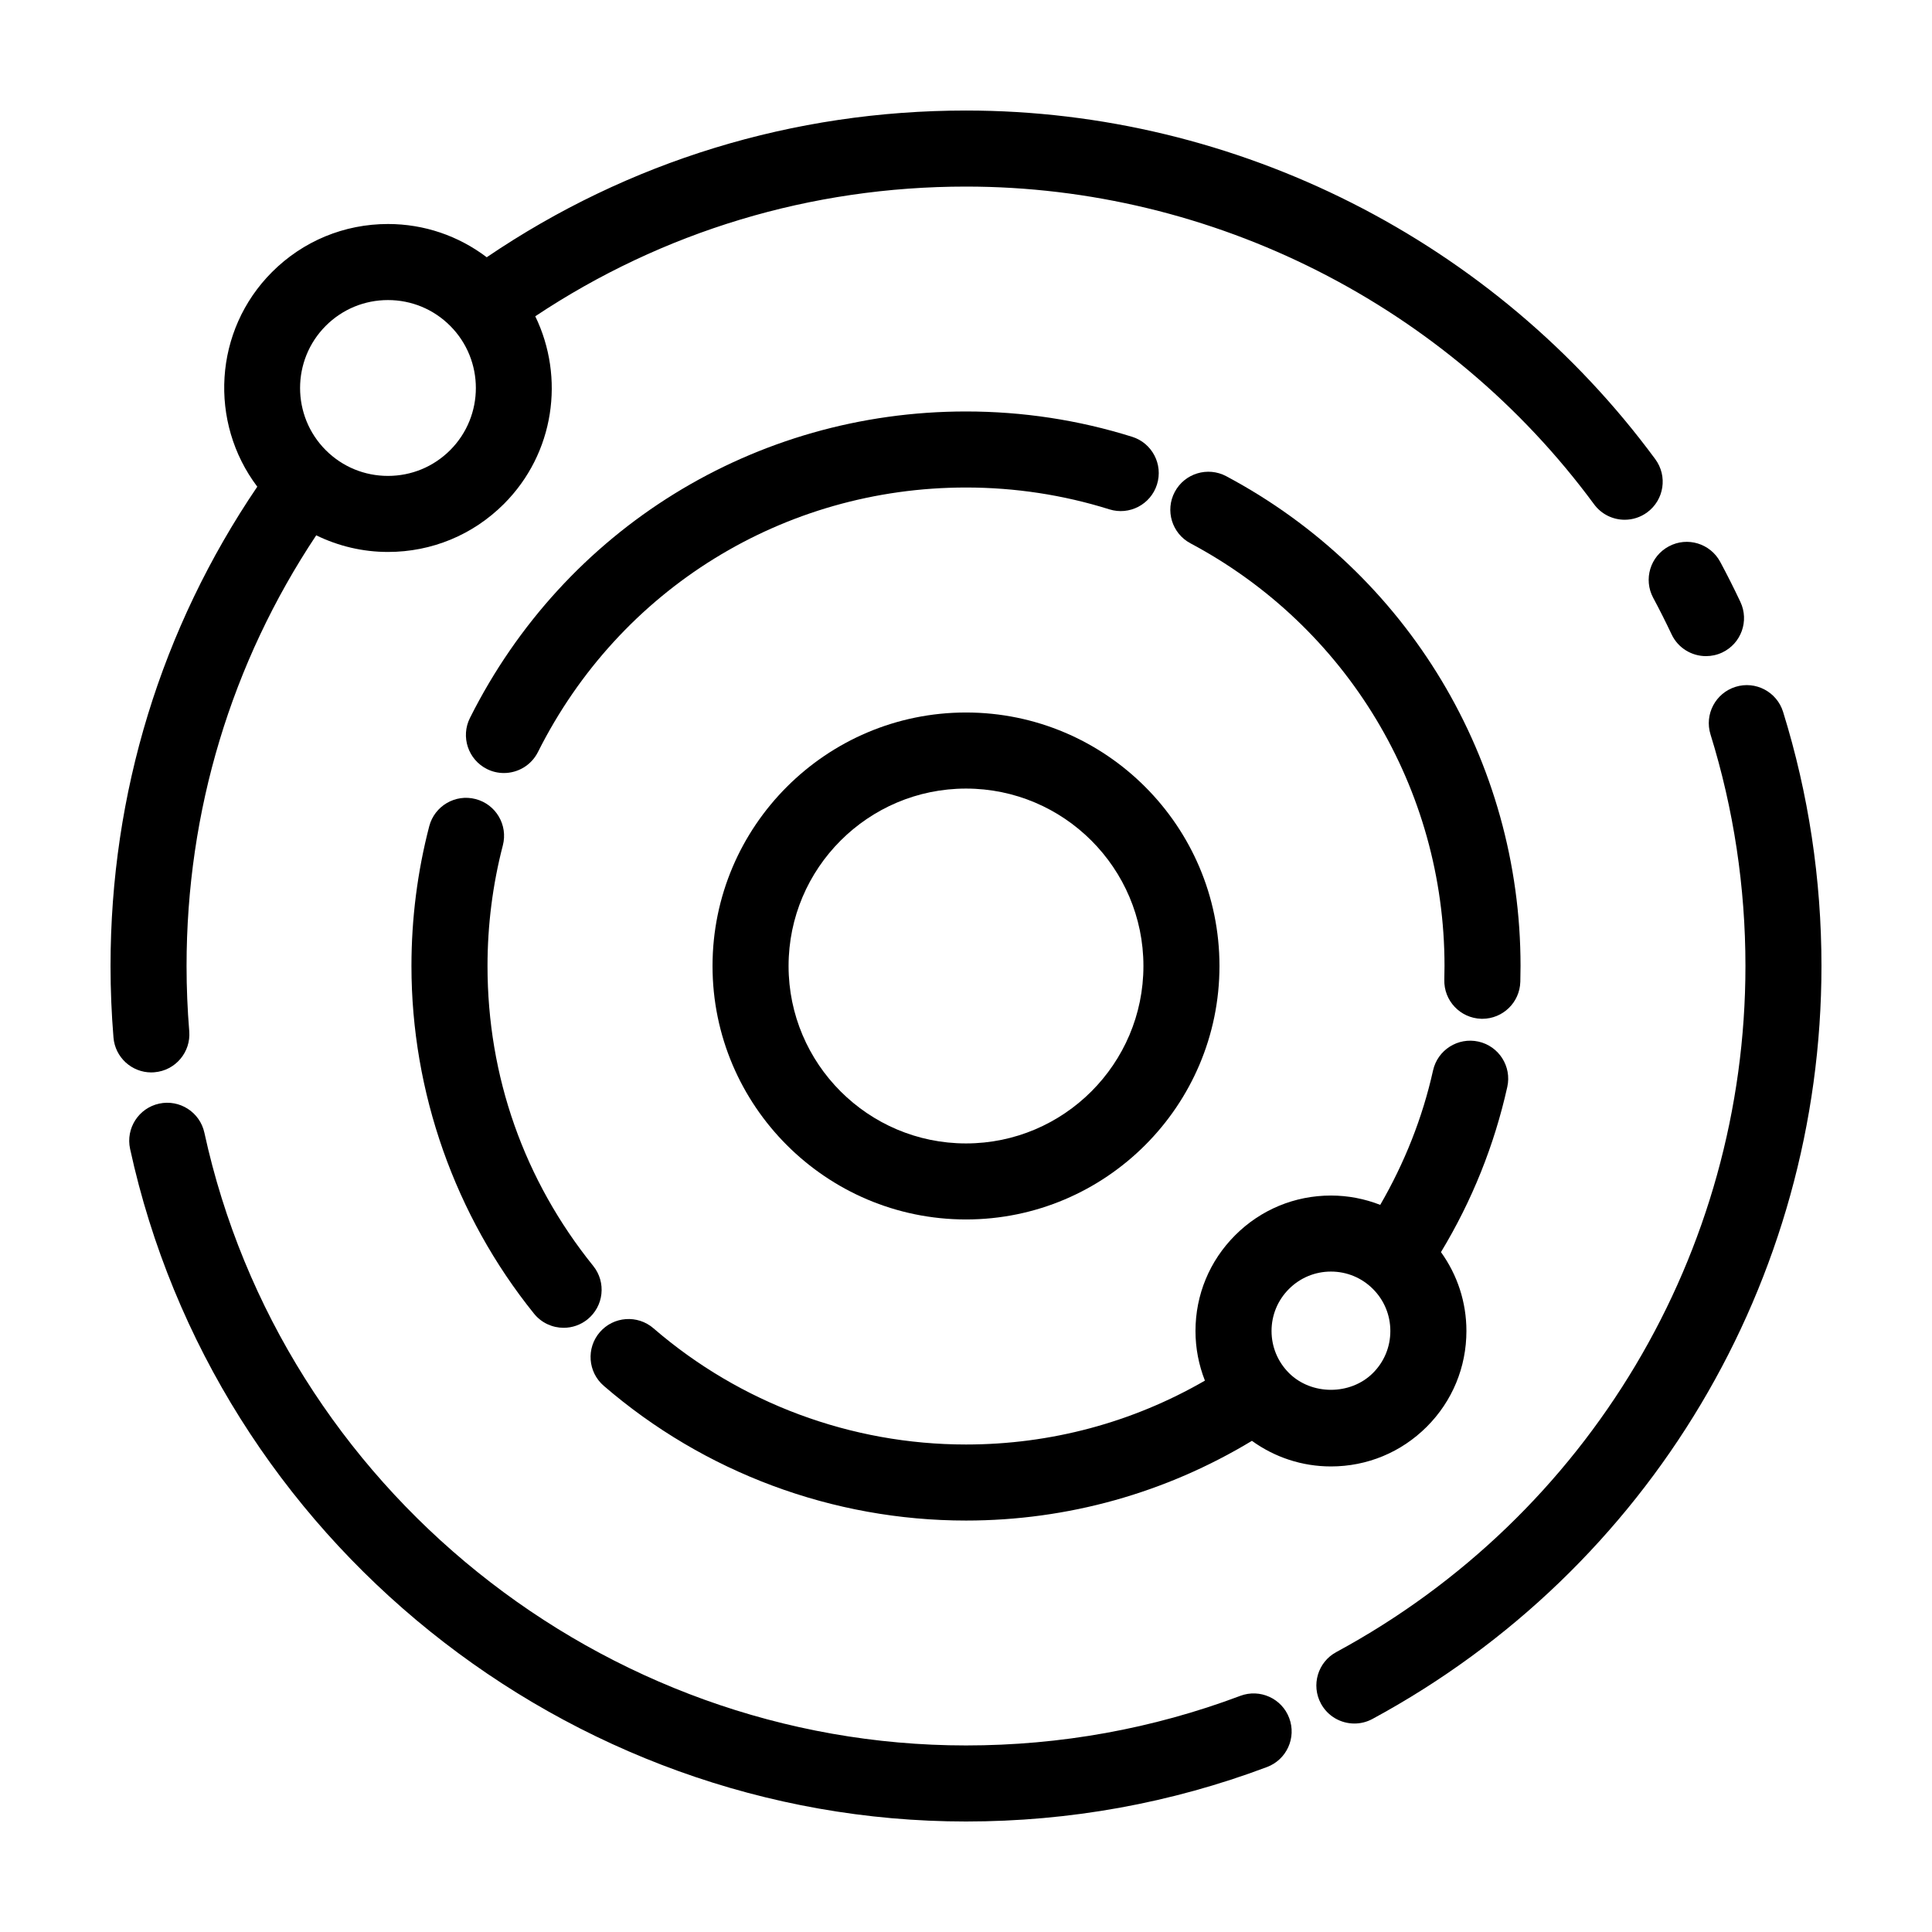 <?xml version="1.0" encoding="UTF-8"?>
<!-- Uploaded to: SVG Repo, www.svgrepo.com, Generator: SVG Repo Mixer Tools -->
<svg fill="#000000" width="800px" height="800px" version="1.1" viewBox="144 144 512 512" xmlns="http://www.w3.org/2000/svg">
 <g>
  <path d="m582.12 302.44c1.703 3.168 3.324 6.398 4.867 9.664 1.719 3.648 5.34 5.777 9.125 5.777 1.441 0 2.902-0.309 4.289-0.957 5.039-2.379 7.195-8.379 4.82-13.41-1.688-3.594-3.473-7.125-5.34-10.605-2.637-4.902-8.742-6.758-13.645-4.106-4.91 2.621-6.754 8.73-4.117 13.637z"/>
  <path d="m603.94 326.02c-5.316 1.652-8.289 7.297-6.637 12.617 6.141 19.785 9.258 40.43 9.258 61.359 0 75.969-41.543 145.64-108.43 181.82-4.898 2.644-6.715 8.762-4.07 13.652 1.824 3.375 5.289 5.285 8.871 5.285 1.617 0 3.258-0.387 4.785-1.215 73.398-39.703 118.99-116.16 118.99-199.54 0-22.965-3.422-45.621-10.168-67.34-1.648-5.312-7.293-8.297-12.605-6.637z"/>
  <path d="m472.69 593.42c-23.203 8.719-47.66 13.141-72.688 13.141-96.461 0-181.35-68.293-201.84-162.39-1.184-5.438-6.57-8.879-11.984-7.699-5.441 1.184-8.887 6.555-7.703 11.992 22.488 103.29 115.65 178.25 221.52 178.25 27.461 0 54.301-4.856 79.777-14.434 5.211-1.961 7.844-7.769 5.883-12.977-1.953-5.211-7.769-7.836-12.973-5.883z"/>
  <path d="m184.94 428.16c5.547-0.457 9.668-5.332 9.211-10.871-0.469-5.719-0.711-11.531-0.711-17.285 0-41.07 11.863-80.324 34.363-114.14 5.856 2.856 12.309 4.41 19.016 4.41 11.609 0 22.52-4.519 30.727-12.727 13.43-13.438 16.172-33.527 8.305-49.73 33.82-22.508 73.074-34.371 114.15-34.371 65.395 0 127.61 31.473 166.44 84.191 1.977 2.684 5.027 4.102 8.121 4.102 2.074 0 4.172-0.641 5.969-1.965 4.481-3.301 5.441-9.609 2.137-14.086-42.605-57.859-110.89-92.395-182.66-92.395-45.77 0-89.508 13.426-127.02 38.883-7.5-5.688-16.586-8.812-26.164-8.812-11.609 0-22.52 4.519-30.73 12.727-15.496 15.504-16.773 39.871-3.91 56.887-25.465 37.52-38.891 81.254-38.891 127.03 0 6.301 0.262 12.68 0.781 18.949 0.434 5.266 4.84 9.246 10.031 9.246 0.281-0.004 0.559-0.016 0.84-0.039zm45.398-197.82c4.402-4.398 10.254-6.82 16.48-6.82 6.223 0 12.078 2.422 16.473 6.82 9.09 9.09 9.09 23.871 0 32.961-4.402 4.398-10.254 6.82-16.48 6.82-6.227 0-12.078-2.422-16.48-6.82-9.078-9.086-9.078-23.875 0.008-32.961z"/>
  <path d="m535.8 420.03c-5.438-1.195-10.812 2.211-12.027 7.648-2.801 12.586-7.559 24.5-13.996 35.625-4.109-1.605-8.516-2.473-13.062-2.473-9.586 0-18.605 3.738-25.383 10.52-6.781 6.777-10.516 15.793-10.516 25.383 0 4.574 0.875 9.012 2.5 13.145-19.188 11.094-40.898 16.93-63.32 16.93-30.41 0-59.828-10.941-82.828-30.805-4.211-3.633-10.574-3.168-14.211 1.039-3.637 4.211-3.168 10.578 1.043 14.211 26.656 23.023 60.75 35.707 95.996 35.707 26.93 0 52.934-7.324 75.777-21.125 6.066 4.383 13.316 6.785 20.949 6.785 9.586 0 18.602-3.734 25.387-10.516 6.781-6.781 10.508-15.801 10.508-25.383 0-7.613-2.387-14.844-6.746-20.898 8.207-13.574 14.121-28.258 17.578-43.777 1.211-5.426-2.215-10.809-7.648-12.016zm-27.945 87.824c-5.949 5.953-16.324 5.949-22.27 0.004-2.973-2.977-4.613-6.926-4.613-11.133 0-4.207 1.637-8.16 4.613-11.133 2.973-2.977 6.926-4.613 11.129-4.613 4.207 0 8.16 1.637 11.133 4.613 2.973 2.973 4.609 6.926 4.609 11.133 0.004 4.207-1.629 8.156-4.602 11.129z"/>
  <path d="m546.9 404.2c0.039-1.391 0.059-2.801 0.059-4.203 0-54.438-29.887-104.17-77.996-129.8-4.922-2.613-11.02-0.746-13.633 4.156-2.621 4.918-0.754 11.02 4.156 13.633 41.527 22.121 67.324 65.039 67.324 112.01 0 1.215-0.016 2.422-0.051 3.633-0.16 5.562 4.223 10.195 9.785 10.359 0.098 0.004 0.195 0.004 0.293 0.004 5.43-0.008 9.906-4.328 10.062-9.797z"/>
  <path d="m444.01 259.75c-14.199-4.453-29.004-6.707-44.008-6.707-55.977 0-106.36 31.125-131.46 81.223-2.492 4.977-0.484 11.027 4.492 13.527 1.449 0.73 2.988 1.066 4.508 1.066 3.691 0 7.246-2.035 9.02-5.562 21.668-43.238 65.137-70.102 113.45-70.102 12.953 0 25.734 1.949 37.977 5.785 5.309 1.668 10.965-1.289 12.629-6.602 1.668-5.312-1.289-10.965-6.598-12.629z"/>
  <path d="m257.75 362.97c-3.129 12.031-4.711 24.484-4.711 37.031 0 33.43 11.539 66.145 32.477 92.125 1.988 2.469 4.906 3.754 7.856 3.754 2.215 0 4.453-0.73 6.312-2.227 4.332-3.492 5.019-9.84 1.523-14.172-18.324-22.738-28.012-50.219-28.012-79.48 0-10.832 1.367-21.582 4.062-31.961 1.402-5.387-1.832-10.887-7.219-12.281-5.371-1.406-10.887 1.824-12.289 7.211z"/>
  <path d="m400 332.82c-37.039 0-67.172 30.133-67.172 67.172-0.004 37.043 30.129 67.176 67.172 67.176 37.039 0 67.172-30.133 67.172-67.172 0-37.043-30.133-67.176-67.172-67.176zm0 114.2c-25.926 0-47.02-21.094-47.02-47.02s21.094-47.02 47.02-47.02 47.02 21.094 47.02 47.02-21.094 47.02-47.02 47.02z"/>
 </g>
</svg>